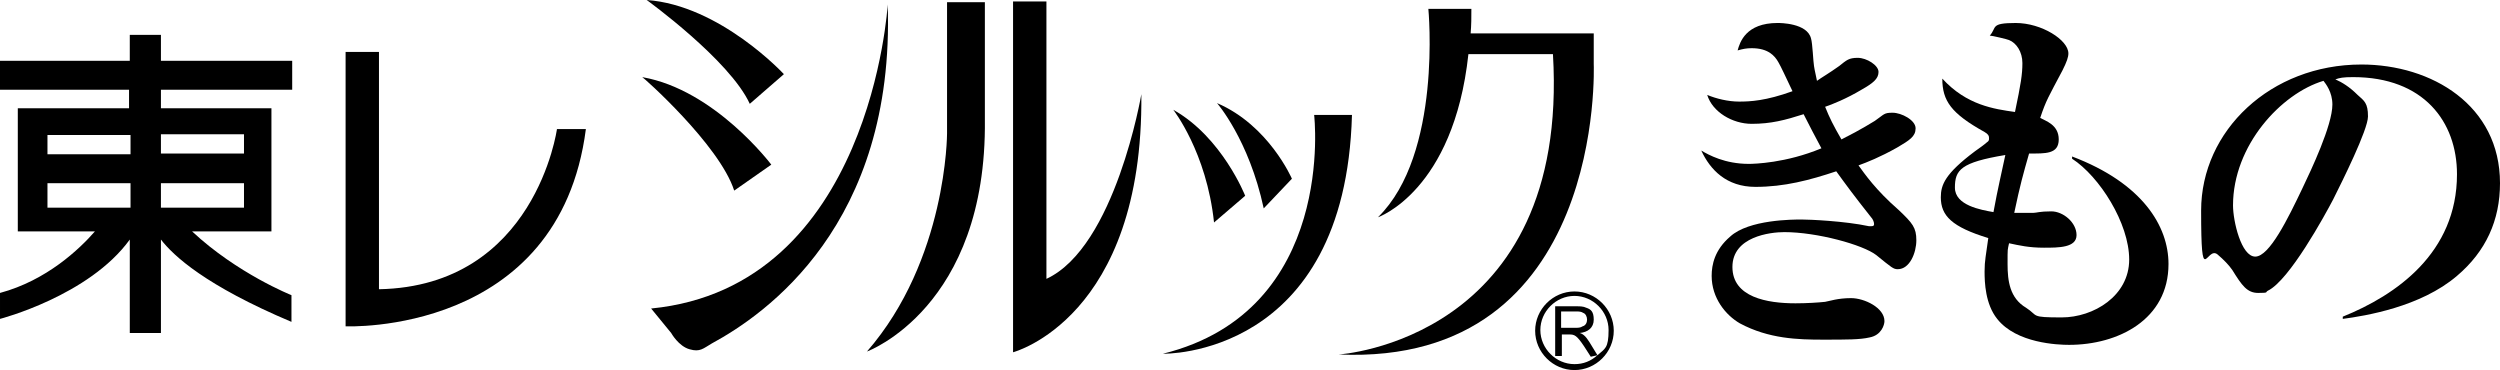 <?xml version="1.0" encoding="UTF-8"?>
<svg id="_レイヤー_1" data-name="レイヤー 1" xmlns="http://www.w3.org/2000/svg" version="1.1" viewBox="0 0 337.1 49.9">
  <defs>
    <style>
      .cls-1 {
        fill: #000;
        stroke-width: 0px;
      }
    </style>
  </defs>
  <path class="cls-1" d="M21.7,4.7h-4.2v3.5H0v3.9h17.4v2.5H2.4v16.6h10.4c-2.1,2.4-6.5,6.6-12.8,8.3v3.5s12-3.1,17.5-10.7v12.6h4.2v-12.6c1.7,2.2,6,6.2,17.6,11.1v-3.6s-7.3-2.9-13.4-8.6h10.7V14.6h-14.9v-2.5h17.7v-3.9h-17.7v-3.5h0ZM17.6,28H6.4v-3.3h11.2v3.3ZM17.6,20.8H6.4v-2.6h11.2v2.6ZM32.9,28h-11.2v-3.3h11.2v3.3ZM32.9,18.1v2.6h-11.2v-2.6h11.2Z"/>
  <path class="cls-1" d="M51.1,39V7h-4.5v37s28.8,1.3,32.4-26.6h-3.9s-2.9,21.2-24,21.6Z"/>
  <path class="cls-1" d="M101.1,14l4.6-4S97.1.7,87.2,0c0,0,11.2,8.1,13.9,14Z"/>
  <path class="cls-1" d="M99,25.7l5-3.5s-7.6-10.1-17.4-11.8c0-.1,10.4,9.1,12.4,15.3Z"/>
  <path class="cls-1" d="M119.7.6s-2.2,38.1-31.9,41l2.7,3.3s1,1.8,2.5,2.2c1.4.4,1.8-.1,3-.8,7.2-3.9,24.7-16,23.7-45.7Z"/>
  <path class="cls-1" d="M127.7.3v17.7s0,17-10.8,29.4c0,0,16.2-5.9,15.9-31.3V.3h-5.1Z"/>
  <path class="cls-1" d="M141.1,37.6V.2c.1,0-4.5,0-4.5,0v47.3s17.6-4.6,17.3-34.8c0,0-3.5,20.6-12.8,24.9Z"/>
  <path class="cls-1" d="M174.2,24.1s-3.1-7.2-10.1-10.2c0,0,4.3,4.9,6.3,14.2l3.8-4Z"/>
  <path class="cls-1" d="M167.9,26.4s-3.1-7.9-9.7-11.6c0,0,4.5,5.7,5.5,15.2l4.2-3.6Z"/>
  <path class="cls-1" d="M177.2,15.5s3.1,26.4-20.4,32.2c0,0,24.6.6,25.5-32.2h-5.1Z"/>
  <path class="cls-1" d="M214.9,8.6v-4.1h-16.6c.1-1.1.1-2.2.1-3.3h-5.8s1.9,19.6-6.8,28.1c0,0,10.2-3.5,12.2-22h11.4c2.3,38.6-28.9,40.5-28.9,40.5,36.1,1.6,34.4-39.2,34.4-39.2Z"/>
  <path class="cls-1" d="M212.3,39.3c-2.9,0-5.3,2.4-5.3,5.3s2.4,5.3,5.3,5.3,5.3-2.4,5.3-5.3-2.4-5.3-5.3-5.3ZM215.4,47.9l-1.1-1.8c-.5-.8-.9-1.1-1.3-1.2h0c1.1-.1,1.9-.7,1.9-1.8s-.4-1.4-1-1.6c-.4-.2-.9-.2-1.3-.2h-2.9v6.7h.9v-2.9h1c.7,0,1,.1,2,1.6l.9,1.4.9-.2c-.9.8-1.9,1.2-3.1,1.2-2.5,0-4.6-2.1-4.6-4.6s2.1-4.6,4.6-4.6,4.6,2.1,4.6,4.6-.5,2.5-1.5,3.4ZM212.4,44.2h-1.9v-2.2h2.1c.3,0,.6,0,.9.2.3.1.5.5.5.9s-.2.8-.6.9c-.3.2-.6.2-1,.2Z"/>
  <path class="cls-1" d="M256,28.3c-3.1-2.7-4.6-4.9-5.4-6,1.1-.4,2.9-1.1,5.2-2.4,1.7-1,2.5-1.5,2.5-2.6s-1.9-2.1-3.1-2.1-1.1.2-2.4,1.1c-.2.1-1.7,1.1-4.5,2.5-1.1-1.9-1.6-2.9-2.2-4.4.9-.3,2.9-1.1,4.9-2.3,1.6-.9,2.3-1.5,2.3-2.4s-1.6-1.9-2.8-1.9-1.5.3-2.5,1.1c-1.4,1-2.3,1.5-3,2-.1-.6-.3-1.3-.4-2-.1-.5-.2-3.1-.4-3.7-.5-2.1-4.2-2.1-4.5-2.1-4.3,0-5.1,2.6-5.4,3.7.7-.2,1.2-.3,1.9-.3,2.2,0,3.1,1,3.6,1.9.3.5,1,2,1.9,3.9-3.6,1.3-5.7,1.4-7.2,1.4s-3.1-.4-4.3-.9c.7,2.3,3.4,3.9,6,3.9s4.5-.5,7-1.3c.9,1.8,1.4,2.7,2.4,4.6-4.8,2-9.1,2.1-9.8,2.1-3.2,0-5.4-1.2-6.4-1.8,1.2,2.6,3.4,4.9,7.3,4.9s7.3-.9,10.9-2.1c1.3,1.8,2.4,3.3,4.7,6.2.2.2.4.6.4.9s-.2.3-.4.3h-.3c-3.3-.7-8-.9-9.1-.9s-7.1,0-9.6,2.3c-2.1,1.8-2.5,3.8-2.5,5.3,0,3,1.9,5.3,3.8,6.4,3.9,2.1,7.9,2.2,11.2,2.2s5,0,6.3-.3c1.6-.3,2-1.7,2-2.2,0-1.8-2.7-3.1-4.5-3.1s-2.9.4-3.5.5c-.9.1-2.5.2-4,.2-3.8,0-8.5-.8-8.5-4.9s5.1-4.7,7-4.7c4.4,0,10.6,1.7,12.4,3.1,2.1,1.7,2.3,1.9,2.9,1.9,1.6,0,2.5-2.2,2.5-3.9s-.5-2.3-2.4-4.1Z"/>
  <path class="cls-1" d="M279.4,21.1v.3c3.7,2.4,7.7,8.7,7.7,13.6s-4.8,7.8-9.1,7.8-3.1-.2-4.8-1.3c-2.2-1.3-2.5-3.6-2.5-5.9s0-1.8.2-2.8c1.4.3,2.7.6,4.7.6s4.4,0,4.4-1.7-1.8-3.2-3.4-3.2-2,.2-2.4.2h-2.6c.8-3.8,1.2-5.2,2-8,2.2,0,4,.1,4-1.9s-1.8-2.5-2.5-2.9c.8-2.4,1.1-2.8,3-6.4.6-1.2.8-1.8.8-2.3,0-1.8-3.6-4.1-7.1-4.1s-2.5.6-3.5,1.7c.3,0,2.4.5,2.6.6,1,.4,1.8,1.6,1.8,3.1s-.2,2.8-1,6.6c-2.8-.4-6.5-.9-9.8-4.5,0,3,1.2,4.7,5.7,7.2.5.3.6.5.6.8s0,.4-.3.6c-.2.2-1.3,1-1.6,1.2-4,3-4.6,4.5-4.6,6.2,0,2.5,1.5,4,6.4,5.5-.3,2.3-.5,3-.5,4.5s.1,4.4,1.7,6.4c2.6,3.3,8.2,3.5,9.7,3.5,6.6,0,13.4-3.4,13.4-10.9,0-5.1-3.5-10.9-13-14.5ZM268.8,28.6c-1.7-.3-5.2-.9-5.2-3.3s.8-3.4,6.8-4.4c-.5,2.4-1,4.4-1.6,7.7Z"/>
  <path class="cls-1" d="M318.4,8.7c-12.2,0-21.6,8.9-21.6,19.7s.7,4.7,2.2,5.9q1.3,1.1,2,2.1c1.3,2.1,2,3.1,3.5,3.1s.9-.1,1.3-.3c2.9-1.4,7.7-10.2,8.8-12.3,1.2-2.4,4.7-9.4,4.7-11.2s-.5-2.1-1.4-2.9c-1.1-1.1-2.1-1.7-3-2.1.6-.2,1-.3,2.4-.3,9.5,0,14,6,14,13.1,0,10.6-8.2,16.3-15.4,19.2v.3c3-.4,10.5-1.6,15.4-5.8,3.9-3.3,5.8-7.5,5.8-12.5,0-10.5-9.2-16-18.7-16ZM310.5,25.3c-2,4.2-4.5,9.3-6.4,9.3s-3-4.8-3-6.9c0-8.1,6.5-15.1,12.2-16.8.3.4,1.2,1.5,1.2,3.2,0,2.8-2.9,8.9-4,11.2Z"/>
</svg>